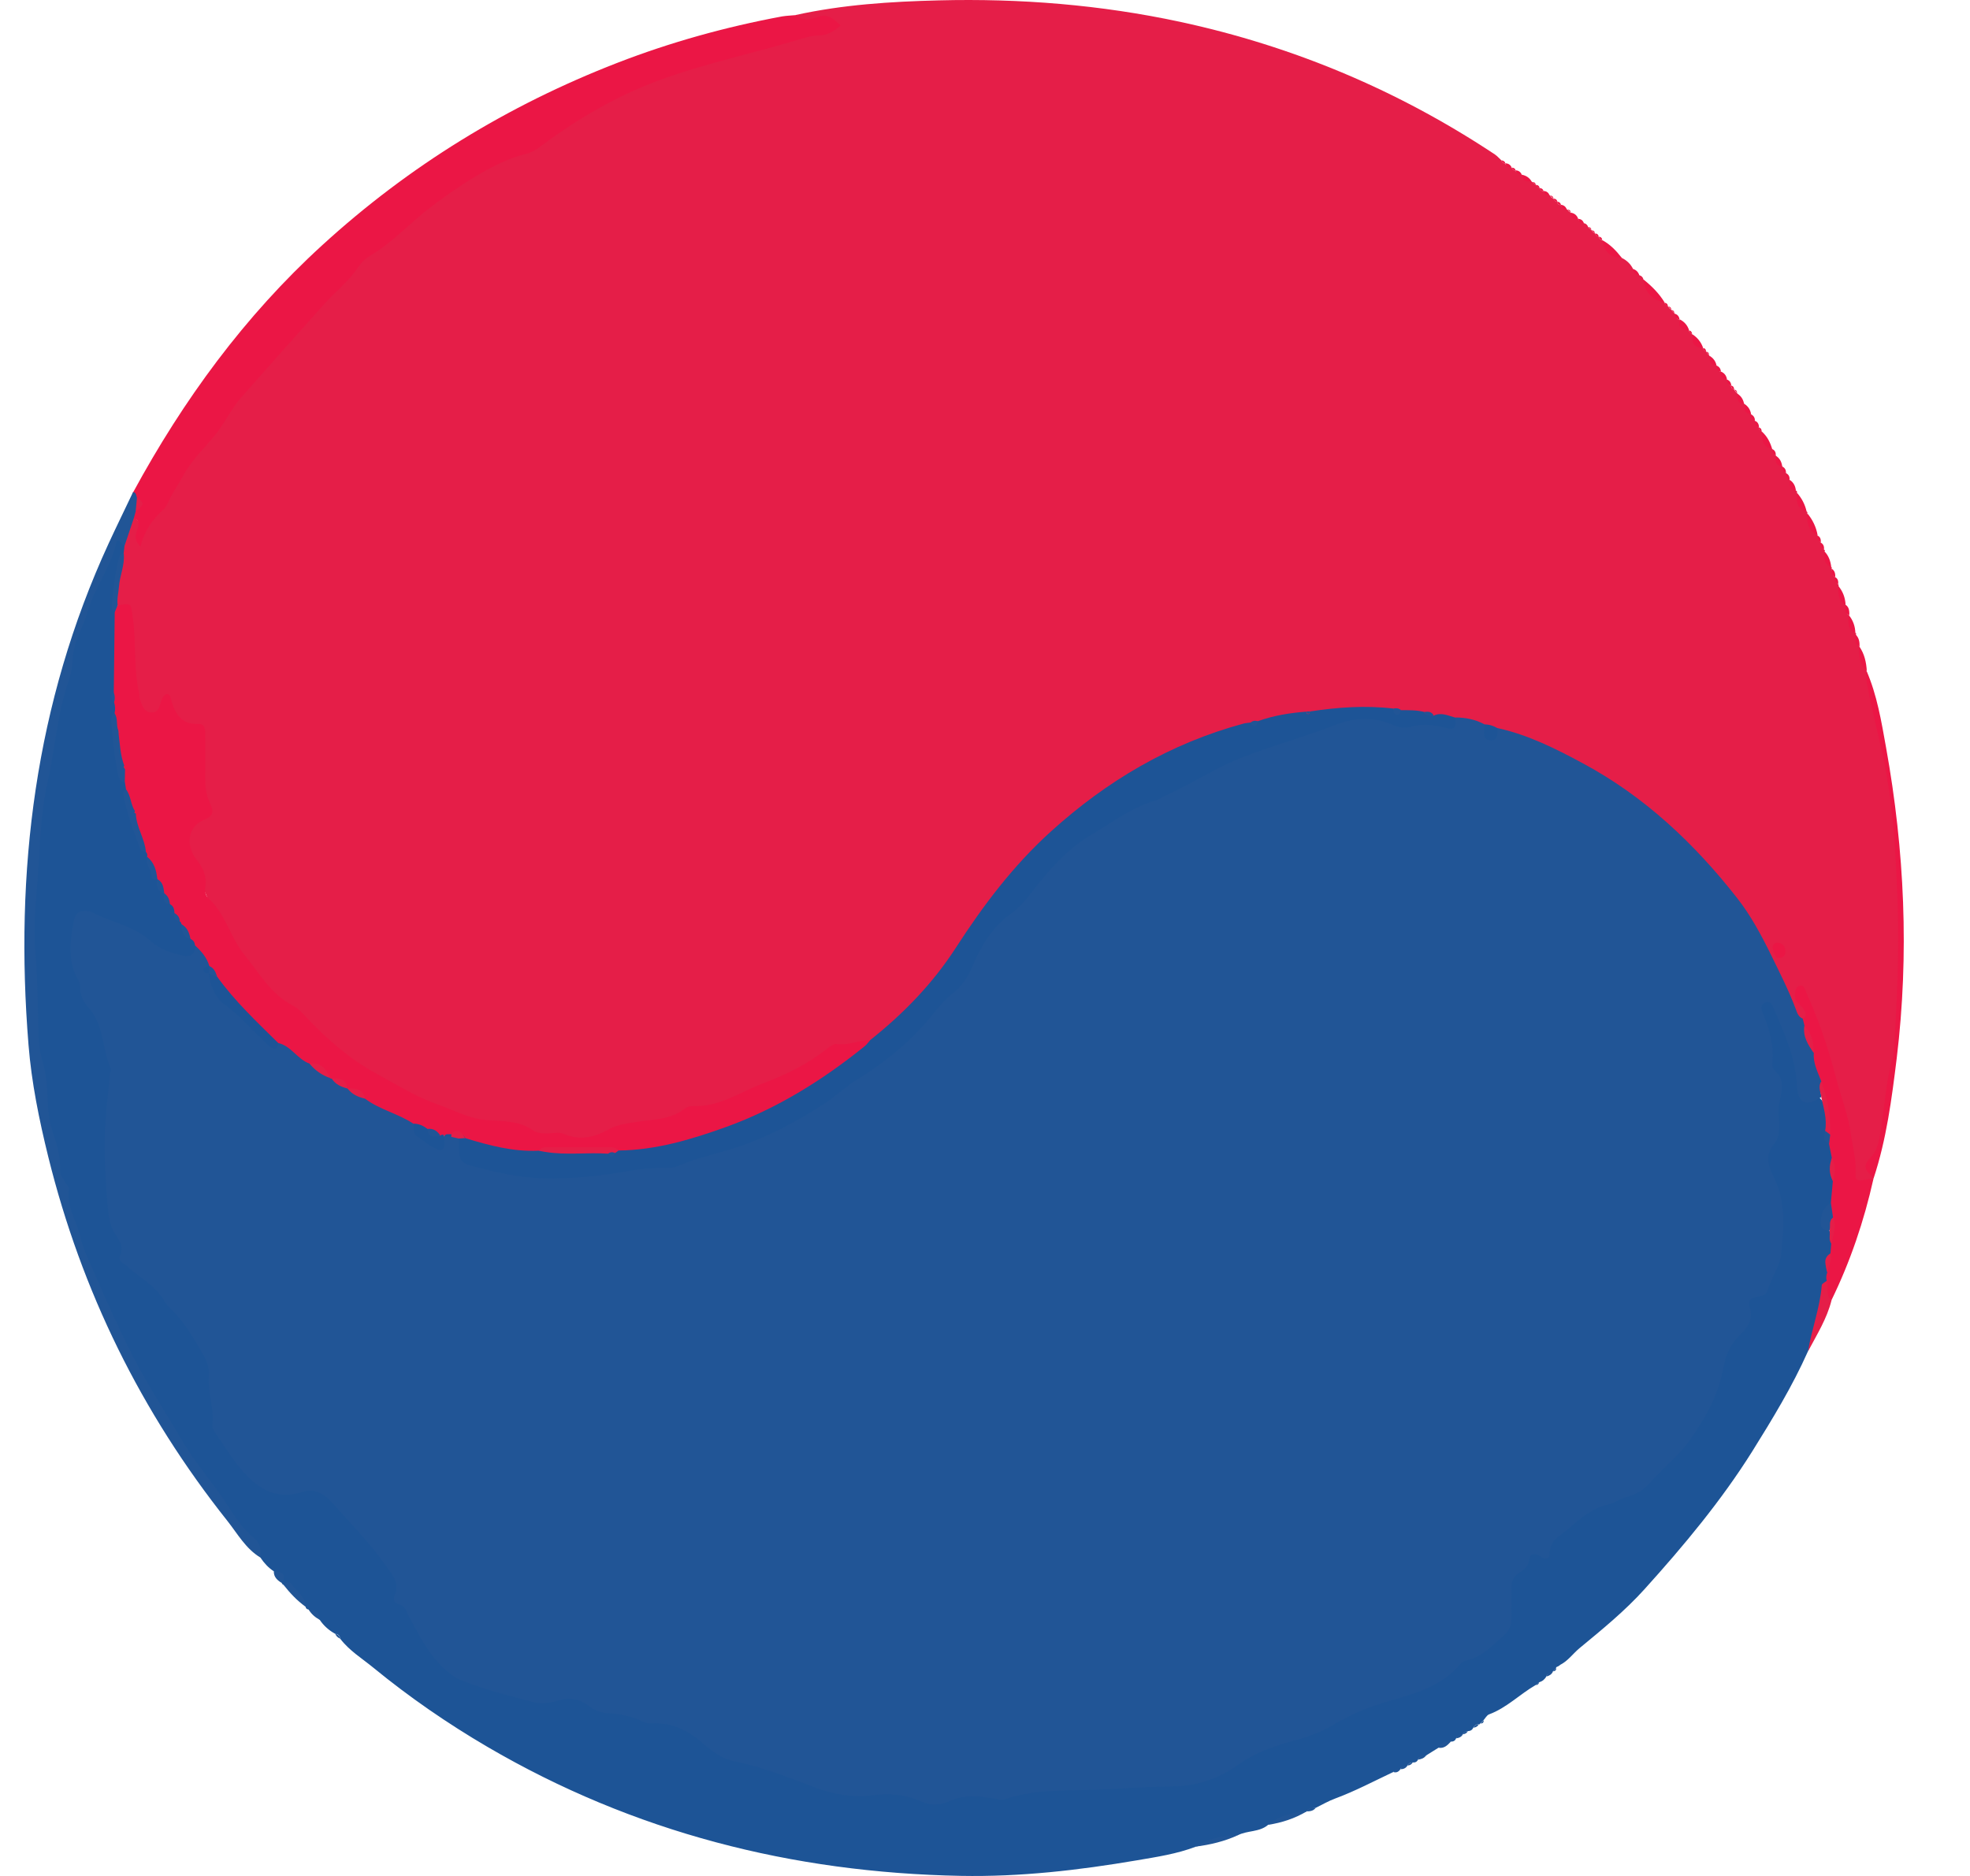 <svg width="21" height="20" viewBox="0 0 21 20" fill="none" xmlns="http://www.w3.org/2000/svg">
<path d="M19.257 5.452L19.267 5.46L19.265 5.474C19.292 5.557 19.32 5.639 19.375 5.709V5.71C19.39 5.733 19.383 5.766 19.41 5.784L19.411 5.787C19.428 5.808 19.421 5.841 19.445 5.86L19.454 5.867L19.45 5.878C19.468 5.937 19.48 5.998 19.522 6.046L19.528 6.053L19.524 6.062C19.533 6.094 19.527 6.132 19.563 6.153H19.562C19.574 6.178 19.568 6.21 19.594 6.23L19.602 6.238L19.597 6.248C19.627 6.313 19.623 6.392 19.674 6.448H19.673C19.697 6.481 19.662 6.536 19.712 6.559H19.71C19.73 6.624 19.731 6.694 19.779 6.748L19.788 6.756L19.783 6.767C19.806 6.806 19.773 6.863 19.824 6.893H19.821C19.854 6.977 19.847 7.073 19.9 7.151H19.896C20.202 8.271 20.298 9.415 20.256 10.571C20.235 11.124 20.145 11.671 20.042 12.215C20.019 12.332 19.91 12.431 19.972 12.565L19.97 12.571C19.793 12.665 19.752 12.64 19.729 12.441C19.662 11.851 19.478 11.291 19.27 10.739C19.256 10.7 19.237 10.66 19.202 10.631C19.213 10.714 19.342 10.776 19.241 10.876C19.101 10.904 19.08 10.787 19.044 10.702C18.927 10.43 18.796 10.166 18.652 9.907C18.427 9.502 18.105 9.179 17.772 8.869C17.25 8.383 16.647 8.032 15.962 7.825C15.91 7.81 15.858 7.794 15.806 7.778C15.713 7.742 15.616 7.721 15.516 7.719C15.434 7.704 15.353 7.687 15.272 7.672C15.236 7.663 15.2 7.652 15.162 7.652C15.086 7.648 15.009 7.651 14.933 7.635C14.894 7.626 14.856 7.614 14.815 7.619C14.541 7.619 14.267 7.604 13.996 7.653C13.976 7.655 13.955 7.656 13.935 7.655C13.768 7.661 13.607 7.706 13.442 7.724C13.405 7.725 13.369 7.733 13.334 7.744C12.061 8.058 11.114 8.825 10.387 9.887C10.125 10.27 9.849 10.636 9.509 10.953C9.432 11.025 9.356 11.096 9.251 11.125C8.844 11.147 8.556 11.448 8.195 11.577C7.929 11.672 7.666 11.771 7.399 11.861C7.049 11.979 6.663 11.962 6.338 12.156C6.295 12.182 6.245 12.183 6.194 12.176C5.369 12.058 4.563 11.88 3.848 11.418C3.733 11.344 3.628 11.256 3.531 11.164C3.157 10.811 2.733 10.512 2.461 10.054C2.276 9.742 2.138 9.412 2.001 9.08C1.943 8.941 1.979 8.812 2.104 8.72C2.157 8.681 2.209 8.646 2.184 8.573C2.113 8.368 2.144 8.157 2.14 7.949C2.138 7.847 2.122 7.771 2.003 7.745C1.89 7.721 1.842 7.62 1.784 7.517C1.712 7.552 1.671 7.665 1.57 7.619C1.466 7.571 1.451 7.47 1.429 7.373C1.376 7.137 1.407 6.894 1.368 6.656C1.352 6.561 1.324 6.495 1.244 6.448C1.183 6.264 1.281 6.092 1.286 5.913C1.288 5.883 1.294 5.854 1.301 5.825C1.347 5.723 1.325 5.593 1.429 5.514C1.477 5.549 1.503 5.593 1.506 5.646C1.789 5.325 1.998 4.937 2.259 4.583C2.73 3.946 3.265 3.369 3.81 2.803C4.097 2.505 4.44 2.254 4.783 2.014C5.042 1.832 5.323 1.697 5.617 1.584C5.773 1.523 5.901 1.41 6.034 1.311C6.453 1.003 6.93 0.823 7.42 0.674C7.86 0.539 8.305 0.418 8.757 0.322C8.791 0.315 8.832 0.312 8.844 0.258C8.79 0.199 8.721 0.241 8.659 0.235C8.592 0.23 8.506 0.266 8.482 0.16C8.985 0.049 9.495 0.017 10.007 0.004C10.873 -0.018 11.733 0.051 12.581 0.233C13.787 0.493 14.907 0.964 15.936 1.647C15.961 1.664 15.981 1.688 16.003 1.708C16.012 1.726 16.023 1.742 16.046 1.743L16.043 1.739C16.051 1.776 16.09 1.765 16.111 1.784L16.113 1.786C16.124 1.801 16.134 1.817 16.155 1.819L16.152 1.816C16.163 1.848 16.2 1.839 16.219 1.859L16.224 1.863C16.251 1.897 16.294 1.908 16.327 1.935L16.335 1.941C16.346 1.95 16.358 1.96 16.371 1.969L16.373 1.971C16.383 1.986 16.394 2 16.412 2.005L16.411 2.004C16.419 2.023 16.43 2.038 16.454 2.038L16.452 2.035C16.459 2.072 16.498 2.062 16.518 2.08L16.521 2.083C16.531 2.098 16.542 2.11 16.559 2.117L16.558 2.116C16.567 2.134 16.579 2.149 16.6 2.152L16.598 2.149C16.603 2.172 16.614 2.187 16.64 2.186L16.638 2.183C16.642 2.221 16.683 2.21 16.7 2.229L16.707 2.234C16.717 2.247 16.729 2.257 16.742 2.266L16.744 2.267C16.766 2.294 16.787 2.322 16.823 2.332H16.822C16.827 2.368 16.867 2.357 16.883 2.379C16.906 2.383 16.922 2.397 16.929 2.42C16.939 2.431 16.95 2.441 16.962 2.451L16.966 2.455C16.976 2.468 16.988 2.479 17.001 2.488L17.003 2.489C17.011 2.505 17.023 2.518 17.041 2.524C17.047 2.542 17.06 2.555 17.079 2.561H17.08C17.135 2.639 17.206 2.701 17.289 2.75C17.341 2.776 17.382 2.814 17.408 2.867C17.427 2.893 17.448 2.916 17.475 2.934C17.499 2.941 17.514 2.956 17.519 2.98C17.576 3.079 17.656 3.156 17.744 3.225V3.228C17.75 3.246 17.763 3.257 17.78 3.265V3.266C17.79 3.281 17.801 3.293 17.815 3.302L17.818 3.305C17.827 3.318 17.837 3.329 17.849 3.339L17.854 3.345C17.874 3.362 17.86 3.406 17.903 3.405H17.904C17.916 3.462 17.963 3.49 18.004 3.522L18.003 3.524C18.009 3.541 18.022 3.553 18.037 3.562L18.04 3.565C18.067 3.62 18.095 3.676 18.153 3.707L18.152 3.708C18.157 3.727 18.171 3.738 18.186 3.747L18.188 3.749C18.197 3.761 18.207 3.774 18.217 3.785L18.223 3.794C18.249 3.826 18.261 3.87 18.297 3.895L18.3 3.898C18.318 3.918 18.306 3.959 18.346 3.964L18.336 3.965L18.345 3.962C18.352 4 18.383 4.02 18.408 4.043L18.41 4.047C18.429 4.066 18.418 4.106 18.456 4.113L18.453 4.111C18.452 4.134 18.468 4.145 18.486 4.154H18.485C18.493 4.168 18.504 4.181 18.517 4.191L18.521 4.197C18.544 4.232 18.557 4.275 18.592 4.302L18.595 4.307C18.618 4.343 18.631 4.386 18.666 4.414L18.669 4.419C18.689 4.438 18.68 4.473 18.709 4.487C18.724 4.51 18.714 4.548 18.751 4.557L18.749 4.557C18.747 4.579 18.764 4.588 18.779 4.598L18.781 4.603C18.816 4.663 18.83 4.738 18.89 4.783L18.892 4.788C18.91 4.808 18.902 4.842 18.93 4.857L18.931 4.858C18.951 4.897 18.963 4.94 18.998 4.969L19.002 4.976C19.022 4.994 19.014 5.028 19.039 5.043L19.041 5.045C19.058 5.067 19.05 5.102 19.079 5.116V5.117C19.098 5.157 19.111 5.199 19.144 5.23C19.156 5.234 19.159 5.242 19.155 5.254C19.176 5.326 19.203 5.396 19.257 5.452H19.257Z" fill="#E51E48"/>
<path d="M1.327 5.821C1.324 5.847 1.321 5.873 1.318 5.899C1.271 6.116 1.183 6.33 1.266 6.559C1.288 6.815 1.286 7.071 1.269 7.327C1.258 7.384 1.24 7.439 1.257 7.498C1.263 7.536 1.262 7.574 1.254 7.612C1.225 7.857 1.258 8.094 1.348 8.323C1.36 8.348 1.365 8.375 1.367 8.403C1.376 8.642 1.456 8.859 1.57 9.066C1.583 9.088 1.592 9.113 1.598 9.138C1.615 9.21 1.635 9.281 1.668 9.347C1.678 9.36 1.685 9.373 1.692 9.387C1.709 9.428 1.726 9.468 1.752 9.504C1.761 9.516 1.767 9.529 1.774 9.542C1.789 9.577 1.819 9.599 1.847 9.621C1.878 9.648 1.888 9.684 1.895 9.722C1.9 9.759 1.92 9.79 1.944 9.818C1.952 9.831 1.958 9.845 1.964 9.859C1.98 9.924 2.026 9.964 2.078 10C2.103 10.028 2.113 10.062 2.115 10.099C2.11 10.216 2.034 10.242 1.937 10.23C1.824 10.216 1.714 10.181 1.631 10.107C1.464 9.959 1.25 9.907 1.058 9.811C0.902 9.733 0.862 9.769 0.821 9.938C0.754 10.212 0.847 10.464 0.972 10.681C1.194 11.067 1.24 11.463 1.185 11.89C1.138 12.252 1.145 12.621 1.22 12.973C1.275 13.23 1.373 13.48 1.621 13.667C1.883 13.865 2.079 14.15 2.221 14.456C2.307 14.644 2.274 14.856 2.309 15.056C2.372 15.415 2.585 15.666 2.884 15.849C2.977 15.906 3.088 15.884 3.192 15.864C3.338 15.836 3.464 15.882 3.564 15.985C3.788 16.214 4.001 16.454 4.186 16.717C4.217 16.762 4.241 16.811 4.259 16.865C4.373 17.219 4.547 17.535 4.829 17.787C4.926 17.874 5.043 17.912 5.161 17.941C5.444 18.011 5.716 18.163 6.024 18.075C6.071 18.062 6.126 18.067 6.17 18.089C6.49 18.246 6.839 18.289 7.182 18.355C7.282 18.374 7.369 18.423 7.442 18.491C7.728 18.757 8.117 18.778 8.455 18.919C8.784 19.056 9.129 19.066 9.481 19.092C9.817 19.118 10.144 19.132 10.479 19.116C10.638 19.108 10.799 19.124 10.954 19.079C11.19 19.011 11.432 19.05 11.671 19.038C11.979 19.023 12.286 18.999 12.594 18.992C12.79 18.987 12.967 18.91 13.128 18.8C13.324 18.666 13.537 18.572 13.766 18.515C13.923 18.476 14.07 18.416 14.21 18.334C14.391 18.227 14.584 18.147 14.787 18.088C15.06 18.01 15.324 17.912 15.541 17.712C15.639 17.622 15.777 17.585 15.885 17.499C16.006 17.402 16.082 17.288 16.059 17.134C16.024 16.908 16.107 16.702 16.275 16.597C16.606 16.389 16.826 16.025 17.24 15.937C17.518 15.878 17.686 15.656 17.861 15.461C18.103 15.192 18.274 14.879 18.335 14.514C18.351 14.415 18.397 14.325 18.465 14.252C18.551 14.157 18.616 14.058 18.605 13.922C18.601 13.884 18.618 13.849 18.648 13.823C19.047 13.476 18.995 13.041 18.872 12.603C18.826 12.442 18.815 12.309 18.865 12.141C18.933 11.912 18.968 11.67 18.877 11.422C18.804 11.223 18.826 10.996 18.747 10.793C18.728 10.742 18.743 10.678 18.812 10.658C18.868 10.642 18.908 10.675 18.934 10.72C18.989 10.816 19.051 10.91 19.075 11.02C19.115 11.2 19.209 11.365 19.207 11.556C19.206 11.665 19.281 11.703 19.383 11.693C19.498 11.787 19.483 11.921 19.493 12.047C19.488 12.105 19.51 12.154 19.541 12.2C19.559 12.245 19.559 12.291 19.55 12.338C19.522 12.428 19.522 12.518 19.551 12.608C19.564 12.672 19.567 12.736 19.55 12.8C19.512 12.903 19.398 12.995 19.501 13.119C19.524 13.167 19.532 13.219 19.546 13.27C19.553 13.305 19.552 13.34 19.536 13.373C19.46 13.429 19.484 13.5 19.509 13.57C19.516 13.605 19.514 13.639 19.501 13.672C19.421 13.833 19.394 14.011 19.348 14.183C19.328 14.26 19.303 14.335 19.272 14.408C19.106 14.781 18.894 15.128 18.679 15.473C18.347 16.002 17.948 16.48 17.531 16.942C17.322 17.174 17.079 17.372 16.838 17.571C16.768 17.629 16.715 17.707 16.632 17.749C16.62 17.76 16.606 17.768 16.59 17.774L16.587 17.783C16.578 17.797 16.567 17.809 16.554 17.819L16.552 17.821C16.534 17.843 16.493 17.837 16.485 17.872C16.467 17.903 16.443 17.925 16.408 17.934C16.396 17.945 16.384 17.955 16.371 17.964C16.201 18.062 16.062 18.207 15.874 18.277C15.849 18.286 15.833 18.319 15.813 18.341C15.802 18.353 15.79 18.364 15.778 18.375L15.772 18.384L15.762 18.383C15.735 18.382 15.718 18.398 15.705 18.419C15.694 18.445 15.673 18.455 15.647 18.456C15.623 18.458 15.607 18.472 15.593 18.489H15.593C15.572 18.509 15.535 18.503 15.521 18.534C15.511 18.561 15.49 18.568 15.464 18.568C15.419 18.587 15.376 18.609 15.334 18.633C15.29 18.661 15.245 18.688 15.201 18.716C15.171 18.728 15.13 18.72 15.115 18.761C15.104 18.785 15.084 18.792 15.059 18.79C15.033 18.789 15.015 18.804 15.001 18.823H15.002C14.98 18.842 14.945 18.835 14.927 18.861L14.929 18.861C14.906 18.878 14.874 18.873 14.852 18.892C14.648 18.988 14.447 19.095 14.234 19.174C14.162 19.2 14.095 19.24 14.025 19.274C13.99 19.279 13.951 19.275 13.93 19.312L13.933 19.31C13.797 19.365 13.653 19.395 13.518 19.455C13.425 19.535 13.297 19.513 13.195 19.566C13.045 19.604 12.896 19.647 12.747 19.688C12.545 19.765 12.332 19.797 12.121 19.833C11.499 19.939 10.873 20.011 10.243 19.999C8.446 19.965 6.754 19.535 5.195 18.623C4.77 18.374 4.364 18.094 3.983 17.782C3.863 17.683 3.724 17.599 3.627 17.471C3.623 17.439 3.606 17.422 3.574 17.419C3.507 17.382 3.451 17.333 3.408 17.269C3.371 17.229 3.337 17.187 3.288 17.159C3.27 17.157 3.26 17.147 3.257 17.129C3.175 17.054 3.139 16.932 3.021 16.895C3.012 16.892 3.006 16.886 3.004 16.877C3.023 16.803 2.956 16.787 2.919 16.752C2.861 16.714 2.815 16.664 2.777 16.607C2.631 16.357 2.427 16.15 2.257 15.917C1.631 15.059 1.135 14.136 0.795 13.13C0.609 12.576 0.5 12.007 0.424 11.426C0.354 10.893 0.324 10.36 0.326 9.826C0.329 8.999 0.444 8.185 0.64 7.379C0.772 6.838 0.964 6.323 1.186 5.817C1.204 5.777 1.214 5.73 1.271 5.739C1.316 5.746 1.327 5.781 1.327 5.821L1.327 5.821Z" fill="#1D5496"/>
<path d="M8.483 0.161C8.553 0.223 8.641 0.21 8.71 0.183C8.823 0.14 8.881 0.197 8.961 0.272C8.889 0.334 8.817 0.378 8.729 0.378C8.659 0.378 8.595 0.398 8.531 0.417C8.033 0.568 7.524 0.673 7.034 0.853C6.579 1.02 6.17 1.258 5.785 1.544C5.73 1.585 5.676 1.624 5.609 1.64C5.415 1.687 5.236 1.781 5.072 1.879C4.912 1.974 4.754 2.085 4.602 2.2C4.376 2.369 4.188 2.584 3.943 2.728C3.896 2.756 3.852 2.797 3.822 2.842C3.72 2.999 3.571 3.112 3.449 3.25C3.154 3.579 2.86 3.909 2.568 4.241C2.459 4.366 2.392 4.52 2.284 4.649C2.171 4.784 2.042 4.908 1.955 5.068C1.915 5.141 1.867 5.214 1.825 5.289C1.798 5.337 1.781 5.397 1.742 5.432C1.626 5.536 1.54 5.658 1.497 5.827C1.428 5.761 1.444 5.703 1.463 5.647C1.482 5.595 1.49 5.55 1.427 5.524C1.418 5.501 1.419 5.477 1.426 5.454C1.451 5.407 1.476 5.36 1.426 5.313C1.413 5.292 1.408 5.27 1.42 5.247C1.954 4.264 2.605 3.372 3.434 2.615C4.359 1.769 5.409 1.125 6.578 0.671C7.148 0.45 7.735 0.287 8.337 0.175C8.385 0.167 8.434 0.166 8.483 0.161L8.483 0.161Z" fill="#EB1645"/>
<path d="M1.42 5.246C1.454 5.252 1.451 5.282 1.459 5.305C1.487 5.358 1.48 5.407 1.446 5.454C1.44 5.477 1.434 5.5 1.427 5.523C1.394 5.622 1.361 5.721 1.327 5.821C1.302 5.805 1.293 5.768 1.244 5.764C1.192 6.034 1.011 6.255 0.935 6.518C0.883 6.699 0.773 6.859 0.772 7.06C0.772 7.165 0.723 7.273 0.694 7.377C0.604 7.691 0.581 8.016 0.509 8.331C0.431 8.67 0.429 9.01 0.403 9.351C0.382 9.622 0.355 9.893 0.378 10.16C0.405 10.473 0.399 10.786 0.414 11.099C0.42 11.236 0.478 11.368 0.494 11.51C0.514 11.691 0.497 11.879 0.558 12.056C0.605 12.194 0.649 12.332 0.64 12.482C0.637 12.52 0.671 12.561 0.691 12.598C0.705 12.626 0.739 12.654 0.735 12.677C0.704 12.866 0.821 13.018 0.858 13.19C0.881 13.296 0.929 13.397 0.973 13.498C1.136 13.867 1.295 14.239 1.489 14.595C1.627 14.848 1.784 15.089 1.928 15.337C2.08 15.599 2.282 15.82 2.441 16.072C2.521 16.198 2.602 16.311 2.715 16.404C2.78 16.459 2.785 16.53 2.777 16.606C2.62 16.512 2.533 16.353 2.425 16.216C1.506 15.06 0.869 13.766 0.514 12.331C0.417 11.938 0.336 11.54 0.304 11.14C0.154 9.292 0.374 7.497 1.157 5.796C1.242 5.611 1.332 5.429 1.419 5.245L1.42 5.246Z" fill="#215596"/>
<path d="M19.517 12.823C19.524 12.746 19.531 12.668 19.538 12.591C19.505 12.511 19.518 12.428 19.527 12.345C19.517 12.294 19.507 12.244 19.497 12.193C19.483 12.158 19.481 12.122 19.481 12.085C19.482 11.894 19.436 11.711 19.37 11.533C19.331 11.44 19.284 11.349 19.286 11.243C19.293 11.133 19.253 11.036 19.202 10.94C19.195 10.913 19.199 10.886 19.215 10.862C19.282 10.819 19.234 10.775 19.21 10.739C19.187 10.704 19.141 10.682 19.136 10.636C19.13 10.587 19.134 10.525 19.182 10.51C19.233 10.493 19.241 10.551 19.259 10.591C19.387 10.875 19.489 11.169 19.566 11.47C19.619 11.682 19.704 11.885 19.732 12.104C19.748 12.225 19.784 12.342 19.78 12.467C19.775 12.596 19.783 12.596 19.915 12.573C19.933 12.57 19.952 12.572 19.97 12.571C19.87 13.018 19.724 13.45 19.523 13.862C19.406 13.817 19.466 13.729 19.473 13.654C19.463 13.623 19.468 13.593 19.479 13.564C19.448 13.49 19.482 13.427 19.512 13.364L19.521 13.257C19.504 13.159 19.521 13.057 19.486 12.96C19.479 12.91 19.489 12.864 19.517 12.823L19.517 12.823Z" fill="#EB1645"/>
<path d="M19.972 12.564C19.863 12.448 19.858 12.432 19.952 12.327C20.005 12.268 20.021 12.197 20.035 12.126C20.091 11.838 20.096 11.542 20.181 11.259C20.184 11.247 20.184 11.235 20.185 11.222C20.235 10.571 20.25 9.917 20.213 9.267C20.189 8.837 20.153 8.403 20.053 7.976C19.999 7.746 19.944 7.513 19.899 7.278C19.891 7.237 19.897 7.193 19.896 7.15C20.01 7.411 20.055 7.691 20.105 7.968C20.303 9.067 20.353 10.172 20.219 11.281C20.166 11.713 20.11 12.147 19.972 12.564Z" fill="#EB1645"/>
<path d="M19.474 13.654C19.496 13.722 19.452 13.806 19.524 13.862C19.475 14.06 19.366 14.231 19.273 14.408C19.312 14.17 19.401 13.943 19.42 13.701C19.422 13.684 19.455 13.67 19.474 13.654V13.654Z" fill="#E51E48"/>
<path d="M3.021 16.895C3.044 16.873 3.082 16.856 3.1 16.88C3.157 16.96 3.254 17.015 3.257 17.129C3.165 17.064 3.09 16.982 3.021 16.895V16.895Z" fill="#215596"/>
<path d="M12.747 19.687C12.884 19.602 13.035 19.565 13.195 19.566C13.053 19.631 12.902 19.667 12.747 19.687Z" fill="#215596"/>
<path d="M17.745 3.225C17.611 3.197 17.533 3.118 17.519 2.979C17.607 3.05 17.686 3.128 17.745 3.225Z" fill="#EB1645"/>
<path d="M13.518 19.455C13.639 19.357 13.781 19.32 13.932 19.31C13.804 19.387 13.665 19.432 13.518 19.455Z" fill="#215596"/>
<path d="M17.288 2.749C17.163 2.748 17.099 2.679 17.08 2.56C17.165 2.606 17.23 2.674 17.288 2.749Z" fill="#EB1645"/>
<path d="M19.376 5.708C19.275 5.66 19.257 5.572 19.266 5.473C19.323 5.542 19.361 5.62 19.376 5.708Z" fill="#EB1645"/>
<path d="M19.9 7.152C19.824 7.081 19.808 6.992 19.821 6.894C19.875 6.971 19.894 7.06 19.9 7.152Z" fill="#EB1645"/>
<path d="M18.89 4.783C18.782 4.766 18.784 4.683 18.782 4.602C18.837 4.651 18.869 4.713 18.89 4.783Z" fill="#EB1645"/>
<path d="M19.258 5.452C19.149 5.424 19.149 5.341 19.155 5.253C19.206 5.311 19.241 5.377 19.258 5.452Z" fill="#EB1645"/>
<path d="M18.154 3.706C18.05 3.712 18.035 3.646 18.041 3.564C18.094 3.599 18.133 3.646 18.154 3.706Z" fill="#EB1645"/>
<path d="M19.778 6.748C19.689 6.709 19.701 6.634 19.709 6.559C19.754 6.614 19.776 6.678 19.778 6.748Z" fill="#EB1645"/>
<path d="M18.006 3.522C17.926 3.522 17.884 3.491 17.906 3.405C17.956 3.43 17.989 3.469 18.006 3.522Z" fill="#EB1645"/>
<path d="M3.29 17.16C3.367 17.156 3.408 17.192 3.409 17.27C3.36 17.243 3.319 17.208 3.29 17.16Z" fill="#215596"/>
<path d="M2.919 16.752C2.999 16.759 3.061 16.778 3.004 16.877C2.957 16.848 2.917 16.813 2.919 16.752Z" fill="#215596"/>
<path d="M19.674 6.449C19.594 6.403 19.591 6.327 19.597 6.248C19.646 6.306 19.67 6.374 19.674 6.449Z" fill="#EB1645"/>
<path d="M19.521 6.046C19.441 6.014 19.442 5.948 19.449 5.879C19.494 5.925 19.514 5.983 19.521 6.046Z" fill="#EB1645"/>
<path d="M19.144 5.23C19.069 5.224 19.075 5.17 19.08 5.117C19.12 5.144 19.139 5.183 19.144 5.23Z" fill="#EB1645"/>
<path d="M18.591 4.302C18.516 4.302 18.518 4.249 18.52 4.197C18.559 4.221 18.582 4.257 18.591 4.302Z" fill="#EB1645"/>
<path d="M16.327 1.935C16.276 1.935 16.225 1.934 16.224 1.863C16.269 1.872 16.304 1.895 16.327 1.935Z" fill="#EB1645"/>
<path d="M18.998 4.969C18.92 4.966 18.927 4.912 18.93 4.859C18.971 4.884 18.991 4.923 18.998 4.969Z" fill="#EB1645"/>
<path d="M18.298 3.895C18.224 3.897 18.224 3.846 18.224 3.794C18.263 3.817 18.288 3.851 18.298 3.895Z" fill="#EB1645"/>
<path d="M18.666 4.413C18.591 4.412 18.593 4.359 18.596 4.307C18.635 4.332 18.658 4.367 18.666 4.413Z" fill="#EB1645"/>
<path d="M15.335 18.633C15.362 18.578 15.407 18.558 15.466 18.568C15.43 18.606 15.395 18.643 15.335 18.633Z" fill="#215596"/>
<path d="M16.823 2.332C16.768 2.345 16.744 2.321 16.744 2.267C16.783 2.273 16.81 2.295 16.823 2.332Z" fill="#EB1645"/>
<path d="M18.409 4.042C18.355 4.041 18.332 4.015 18.346 3.962C18.382 3.977 18.402 4.004 18.409 4.042Z" fill="#EB1645"/>
<path d="M19.714 6.559C19.657 6.538 19.671 6.491 19.674 6.448C19.714 6.475 19.714 6.517 19.714 6.559Z" fill="#EB1645"/>
<path d="M19.823 6.893C19.762 6.867 19.783 6.814 19.782 6.767C19.818 6.801 19.824 6.846 19.823 6.893Z" fill="#EB1645"/>
<path d="M17.475 2.934C17.433 2.932 17.411 2.91 17.408 2.867C17.442 2.878 17.464 2.901 17.475 2.934Z" fill="#EB1645"/>
<path d="M16.113 1.784C16.08 1.784 16.052 1.778 16.045 1.74C16.076 1.742 16.1 1.754 16.113 1.784Z" fill="#EB1645"/>
<path d="M15.522 18.533C15.533 18.496 15.562 18.489 15.595 18.489C15.579 18.518 15.553 18.529 15.522 18.533Z" fill="#215596"/>
<path d="M16.22 1.859C16.189 1.858 16.162 1.851 16.153 1.815C16.184 1.817 16.207 1.829 16.22 1.859Z" fill="#EB1645"/>
<path d="M15.116 18.76C15.129 18.715 15.164 18.712 15.202 18.715C15.181 18.746 15.149 18.755 15.116 18.76Z" fill="#215596"/>
<path d="M14.929 18.862C14.943 18.829 14.971 18.823 15.003 18.823C14.986 18.852 14.96 18.862 14.929 18.862Z" fill="#215596"/>
<path d="M19.595 6.23C19.564 6.213 19.558 6.185 19.563 6.153C19.595 6.17 19.597 6.2 19.595 6.23Z" fill="#EB1645"/>
<path d="M19.564 6.153C19.521 6.135 19.523 6.098 19.524 6.062C19.559 6.083 19.565 6.116 19.564 6.153Z" fill="#EB1645"/>
<path d="M14.853 18.892C14.871 18.863 14.899 18.858 14.93 18.86C14.911 18.888 14.887 18.903 14.853 18.892Z" fill="#215596"/>
<path d="M19.444 5.859C19.415 5.843 19.409 5.816 19.41 5.786C19.44 5.802 19.446 5.829 19.444 5.859Z" fill="#EB1645"/>
<path d="M19.41 5.783C19.378 5.769 19.373 5.741 19.375 5.71C19.407 5.725 19.411 5.753 19.41 5.783Z" fill="#EB1645"/>
<path d="M13.929 19.312C13.948 19.267 13.986 19.268 14.025 19.274C14.001 19.307 13.965 19.311 13.929 19.312Z" fill="#215596"/>
<path d="M16.517 2.081C16.485 2.081 16.457 2.074 16.451 2.035C16.482 2.037 16.506 2.05 16.517 2.081Z" fill="#EB1645"/>
<path d="M19.077 5.116C19.044 5.104 19.038 5.076 19.039 5.045C19.07 5.059 19.078 5.085 19.077 5.116Z" fill="#EB1645"/>
<path d="M19.039 5.043C19.009 5.03 19.002 5.005 19.002 4.976C19.029 4.989 19.039 5.013 19.039 5.043Z" fill="#EB1645"/>
<path d="M18.93 4.857C18.898 4.845 18.892 4.818 18.893 4.788C18.923 4.802 18.931 4.827 18.93 4.857Z" fill="#EB1645"/>
<path d="M18.708 4.487C18.675 4.475 18.668 4.449 18.668 4.419C18.697 4.433 18.707 4.457 18.708 4.487Z" fill="#EB1645"/>
<path d="M18.456 4.113C18.417 4.107 18.41 4.079 18.41 4.047C18.441 4.058 18.453 4.082 18.456 4.113Z" fill="#EB1645"/>
<path d="M18.345 3.964C18.305 3.959 18.299 3.93 18.299 3.898C18.329 3.91 18.343 3.933 18.345 3.964Z" fill="#EB1645"/>
<path d="M18.751 4.558C18.711 4.55 18.707 4.52 18.709 4.487C18.741 4.5 18.75 4.527 18.751 4.558Z" fill="#EB1645"/>
<path d="M17.904 3.404C17.862 3.405 17.857 3.376 17.855 3.345C17.884 3.354 17.899 3.375 17.904 3.404Z" fill="#EB1645"/>
<path d="M16.883 2.378C16.852 2.376 16.827 2.368 16.822 2.332C16.852 2.335 16.873 2.348 16.883 2.378Z" fill="#EB1645"/>
<path d="M16.7 2.229C16.668 2.229 16.641 2.222 16.638 2.183C16.668 2.186 16.689 2.201 16.7 2.229Z" fill="#EB1645"/>
<path d="M16.487 17.873C16.492 17.834 16.52 17.824 16.554 17.821C16.541 17.851 16.516 17.865 16.487 17.873Z" fill="#215596"/>
<path d="M16.157 1.82C16.137 1.817 16.123 1.806 16.116 1.787C16.138 1.788 16.153 1.797 16.157 1.82Z" fill="#EB1645"/>
<path d="M16.371 1.97C16.359 1.96 16.347 1.95 16.335 1.941C16.355 1.94 16.368 1.949 16.371 1.97Z" fill="#EB1645"/>
<path d="M16.454 2.039C16.431 2.038 16.417 2.026 16.411 2.004C16.433 2.006 16.449 2.015 16.454 2.039Z" fill="#EB1645"/>
<path d="M16.047 1.744C16.025 1.742 16.011 1.73 16.004 1.709C16.026 1.712 16.043 1.72 16.047 1.744Z" fill="#EB1645"/>
<path d="M17.08 2.56C17.06 2.555 17.047 2.543 17.042 2.523C17.065 2.525 17.078 2.537 17.08 2.56Z" fill="#EB1645"/>
<path d="M17.042 2.524C17.023 2.52 17.01 2.508 17.004 2.489C17.026 2.49 17.04 2.502 17.042 2.524Z" fill="#EB1645"/>
<path d="M17.002 2.488C16.99 2.477 16.978 2.466 16.966 2.455C16.988 2.456 17 2.467 17.002 2.488Z" fill="#EB1645"/>
<path d="M16.964 2.451C16.953 2.441 16.942 2.431 16.931 2.42C16.951 2.421 16.962 2.431 16.964 2.451Z" fill="#EB1645"/>
<path d="M18.218 3.785C18.208 3.773 18.198 3.761 18.188 3.749C18.209 3.752 18.218 3.764 18.218 3.785Z" fill="#EB1645"/>
<path d="M16.744 2.265C16.732 2.255 16.721 2.244 16.709 2.234C16.729 2.234 16.742 2.244 16.744 2.265Z" fill="#EB1645"/>
<path d="M3.574 17.419C3.603 17.424 3.622 17.441 3.628 17.471C3.603 17.46 3.584 17.445 3.574 17.419Z" fill="#215596"/>
<path d="M16.591 17.774C16.605 17.766 16.619 17.757 16.633 17.749C16.618 17.757 16.604 17.766 16.591 17.774Z" fill="#215596"/>
<path d="M18.187 3.748C18.168 3.741 18.157 3.728 18.153 3.709C18.175 3.712 18.186 3.726 18.187 3.748Z" fill="#EB1645"/>
<path d="M18.518 4.191L18.486 4.153C18.508 4.156 18.517 4.17 18.518 4.191Z" fill="#EB1645"/>
<path d="M16.371 17.964C16.383 17.954 16.396 17.944 16.408 17.933C16.403 17.953 16.392 17.965 16.371 17.964Z" fill="#215596"/>
<path d="M15.78 18.375C15.792 18.364 15.803 18.352 15.815 18.341C15.818 18.368 15.802 18.374 15.78 18.375Z" fill="#215596"/>
<path d="M15.707 18.419C15.718 18.395 15.738 18.384 15.764 18.382C15.752 18.406 15.732 18.417 15.707 18.419Z" fill="#215596"/>
<path d="M15.593 18.489C15.604 18.468 15.623 18.457 15.647 18.456C15.636 18.478 15.617 18.488 15.593 18.489Z" fill="#215596"/>
<path d="M18.038 3.562C18.019 3.555 18.008 3.543 18.004 3.523C18.026 3.526 18.036 3.54 18.038 3.562Z" fill="#EB1645"/>
<path d="M18.486 4.154C18.465 4.147 18.454 4.133 18.453 4.11C18.477 4.115 18.485 4.131 18.486 4.154Z" fill="#EB1645"/>
<path d="M16.412 2.006C16.392 2.002 16.379 1.99 16.373 1.971C16.395 1.972 16.409 1.983 16.412 2.006Z" fill="#EB1645"/>
<path d="M15.002 18.823C15.015 18.8 15.035 18.79 15.06 18.789C15.047 18.812 15.027 18.822 15.002 18.823Z" fill="#215596"/>
<path d="M16.64 2.186C16.616 2.186 16.602 2.173 16.598 2.15C16.62 2.151 16.636 2.162 16.64 2.186Z" fill="#EB1645"/>
<path d="M17.849 3.339C17.838 3.327 17.828 3.316 17.817 3.304C17.838 3.307 17.848 3.318 17.849 3.339Z" fill="#EB1645"/>
<path d="M17.817 3.303C17.805 3.291 17.793 3.278 17.782 3.267C17.804 3.269 17.815 3.281 17.817 3.303Z" fill="#EB1645"/>
<path d="M17.78 3.266C17.76 3.26 17.748 3.248 17.744 3.228C17.767 3.23 17.778 3.243 17.78 3.266Z" fill="#EB1645"/>
<path d="M16.602 2.152C16.58 2.149 16.566 2.137 16.56 2.117C16.582 2.118 16.598 2.129 16.602 2.152Z" fill="#EB1645"/>
<path d="M16.561 2.118C16.547 2.107 16.535 2.095 16.522 2.084C16.544 2.085 16.557 2.096 16.561 2.118Z" fill="#EB1645"/>
<path d="M18.779 4.599C18.759 4.592 18.748 4.578 18.748 4.557C18.771 4.562 18.779 4.578 18.779 4.599Z" fill="#EB1645"/>
<path d="M16.555 17.819C16.566 17.807 16.577 17.795 16.588 17.783C16.592 17.808 16.576 17.816 16.555 17.819Z" fill="#215596"/>
<path d="M19.335 11.226C19.326 11.336 19.378 11.431 19.415 11.529C19.407 11.584 19.405 11.639 19.416 11.695C19.253 11.802 19.163 11.766 19.154 11.566C19.14 11.271 19.019 11.014 18.908 10.752C18.892 10.714 18.871 10.663 18.815 10.688C18.764 10.711 18.774 10.763 18.791 10.801C18.864 10.973 18.912 11.149 18.892 11.338C18.89 11.361 18.896 11.394 18.912 11.407C19.028 11.505 18.999 11.62 18.969 11.746C18.95 11.822 18.961 11.905 18.965 11.985C18.969 12.062 18.958 12.145 18.912 12.197C18.808 12.316 18.851 12.434 18.905 12.541C19.041 12.809 19.015 13.094 18.987 13.371C18.974 13.5 18.88 13.627 18.84 13.762C18.826 13.809 18.78 13.818 18.735 13.824C18.66 13.834 18.629 13.869 18.655 13.951C18.69 14.066 18.629 14.156 18.551 14.229C18.448 14.326 18.396 14.444 18.371 14.581C18.316 14.877 18.176 15.129 17.999 15.372C17.878 15.538 17.718 15.657 17.588 15.809C17.522 15.887 17.433 15.935 17.338 15.96C17.271 15.978 17.216 16.023 17.155 16.036C16.925 16.085 16.783 16.258 16.607 16.387C16.526 16.448 16.521 16.529 16.512 16.604C16.45 16.642 16.427 16.586 16.389 16.575C16.347 16.562 16.309 16.568 16.304 16.615C16.297 16.693 16.252 16.733 16.19 16.77C16.134 16.804 16.111 16.86 16.113 16.927C16.115 17.026 16.111 17.125 16.114 17.224C16.116 17.302 16.096 17.377 16.04 17.426C15.926 17.526 15.824 17.645 15.67 17.692C15.636 17.702 15.592 17.711 15.571 17.736C15.367 17.984 15.069 18.059 14.784 18.142C14.579 18.201 14.389 18.284 14.21 18.39C14.075 18.471 13.933 18.52 13.785 18.56C13.575 18.616 13.375 18.689 13.196 18.816C12.98 18.97 12.742 19.047 12.472 19.047C12.18 19.048 11.887 19.075 11.595 19.084C11.299 19.093 10.998 19.08 10.712 19.183C10.676 19.196 10.64 19.184 10.603 19.177C10.439 19.144 10.276 19.131 10.116 19.205C10.024 19.248 9.917 19.25 9.827 19.209C9.647 19.127 9.473 19.116 9.274 19.142C9.088 19.166 8.889 19.13 8.701 19.061C8.414 18.955 8.131 18.836 7.827 18.778C7.705 18.754 7.6 18.678 7.508 18.598C7.344 18.455 7.169 18.358 6.944 18.375C6.873 18.381 6.818 18.329 6.753 18.312C6.676 18.292 6.597 18.271 6.519 18.268C6.429 18.265 6.349 18.247 6.278 18.189C6.179 18.108 6.063 18.097 5.946 18.131C5.86 18.157 5.772 18.169 5.691 18.148C5.431 18.08 5.169 18.014 4.92 17.915C4.802 17.868 4.696 17.76 4.614 17.657C4.515 17.534 4.445 17.386 4.366 17.248C4.334 17.191 4.327 17.12 4.244 17.101C4.206 17.093 4.188 17.052 4.206 17.011C4.264 16.879 4.182 16.789 4.115 16.694C3.945 16.452 3.737 16.242 3.542 16.021C3.464 15.932 3.351 15.864 3.229 15.904C2.92 16.005 2.72 15.848 2.544 15.633C2.452 15.519 2.375 15.392 2.291 15.271C2.273 15.245 2.26 15.216 2.264 15.185C2.286 15.011 2.212 14.845 2.226 14.672C2.232 14.595 2.212 14.526 2.175 14.46C2.075 14.283 1.975 14.107 1.83 13.963C1.804 13.936 1.775 13.911 1.757 13.88C1.662 13.708 1.488 13.622 1.35 13.496C1.314 13.463 1.254 13.447 1.281 13.385C1.319 13.297 1.28 13.234 1.233 13.165C1.169 13.071 1.157 12.964 1.147 12.85C1.125 12.602 1.113 12.354 1.118 12.106C1.122 11.886 1.153 11.667 1.172 11.447C1.174 11.429 1.188 11.408 1.182 11.394C1.087 11.183 1.111 10.928 0.944 10.743C0.888 10.682 0.854 10.612 0.854 10.527C0.854 10.504 0.849 10.476 0.837 10.456C0.723 10.262 0.744 10.057 0.78 9.849C0.8 9.734 0.837 9.698 0.95 9.714C0.956 9.715 0.964 9.714 0.968 9.717C1.175 9.834 1.423 9.865 1.606 10.033C1.703 10.122 1.829 10.162 1.956 10.189C2.042 10.207 2.084 10.166 2.079 10.077C2.206 10.085 2.235 10.172 2.246 10.277C2.235 10.315 2.227 10.354 2.251 10.39C2.375 10.706 2.674 10.861 2.886 11.095C2.911 11.122 2.944 11.107 2.974 11.101C3.13 11.098 3.203 11.227 3.305 11.309C3.372 11.365 3.443 11.416 3.525 11.45C3.539 11.456 3.553 11.464 3.566 11.473C3.604 11.51 3.646 11.544 3.696 11.566C3.71 11.574 3.723 11.582 3.736 11.591C3.793 11.638 3.86 11.662 3.93 11.679C4.095 11.771 4.28 11.827 4.43 11.947C4.457 12.042 4.506 12.119 4.599 12.165C4.652 12.191 4.689 12.187 4.716 12.133C4.727 12.117 4.74 12.105 4.755 12.096C4.782 12.084 4.809 12.081 4.837 12.084C4.867 12.088 4.892 12.1 4.911 12.125C4.926 12.326 5.056 12.39 5.237 12.434C5.716 12.549 6.19 12.504 6.669 12.445C7.061 12.397 7.443 12.318 7.819 12.194C8.11 12.098 8.384 11.97 8.636 11.809C9.223 11.433 9.773 11.007 10.219 10.463C10.333 10.324 10.366 10.137 10.48 9.996C10.518 9.948 10.538 9.883 10.587 9.846C10.806 9.682 10.965 9.461 11.145 9.26C11.442 8.928 11.813 8.706 12.216 8.523C12.445 8.419 12.672 8.307 12.888 8.175C13.11 8.039 13.363 7.969 13.606 7.885C13.82 7.81 14.036 7.736 14.254 7.669C14.447 7.609 14.641 7.607 14.836 7.666C15.045 7.73 15.264 7.657 15.475 7.702C15.498 7.707 15.513 7.676 15.517 7.649C15.624 7.65 15.728 7.67 15.824 7.722C15.855 7.79 15.881 7.872 15.963 7.762C16.291 7.834 16.588 7.984 16.879 8.141C17.534 8.494 18.064 8.995 18.519 9.576C18.661 9.757 18.773 9.965 18.876 10.174C18.97 10.367 19.068 10.558 19.143 10.759C19.157 10.798 19.171 10.842 19.217 10.86C19.223 10.886 19.229 10.911 19.236 10.937C19.252 11.039 19.28 11.136 19.336 11.225L19.335 11.226Z" fill="#215596"/>
<path d="M2.231 10.298C2.205 10.208 2.146 10.141 2.079 10.079C2.076 10.048 2.062 10.024 2.032 10.011C1.999 9.958 1.968 9.903 1.933 9.852C1.933 9.839 1.928 9.83 1.917 9.824C1.9 9.792 1.871 9.769 1.86 9.734C1.858 9.695 1.851 9.66 1.813 9.64C1.784 9.605 1.766 9.563 1.749 9.522L1.752 9.524C1.7 9.487 1.716 9.416 1.675 9.373L1.677 9.374C1.632 9.298 1.609 9.211 1.567 9.133C1.575 9.114 1.569 9.098 1.556 9.083C1.477 8.971 1.462 8.834 1.413 8.711C1.41 8.685 1.404 8.66 1.391 8.636C1.374 8.562 1.341 8.492 1.343 8.414C1.339 8.39 1.335 8.366 1.332 8.342C1.3 8.305 1.301 8.26 1.297 8.216C1.291 8.19 1.275 8.167 1.269 8.141C1.258 8.045 1.271 7.947 1.241 7.852C1.266 7.828 1.269 7.804 1.24 7.78C1.217 7.723 1.231 7.662 1.221 7.604C1.231 7.565 1.228 7.527 1.217 7.489C1.204 7.454 1.206 7.419 1.213 7.383C1.216 7.098 1.22 6.813 1.223 6.527C1.226 6.499 1.231 6.472 1.254 6.453C1.407 6.43 1.393 6.432 1.414 6.572C1.455 6.846 1.421 7.125 1.484 7.396C1.488 7.414 1.483 7.434 1.49 7.451C1.515 7.512 1.528 7.591 1.612 7.596C1.695 7.6 1.699 7.524 1.721 7.468C1.732 7.441 1.742 7.41 1.777 7.399C1.819 7.402 1.817 7.439 1.825 7.466C1.869 7.612 1.935 7.727 2.116 7.718C2.183 7.715 2.188 7.773 2.188 7.824C2.188 7.979 2.189 8.133 2.188 8.287C2.187 8.38 2.195 8.468 2.236 8.556C2.288 8.67 2.27 8.699 2.155 8.75C2.057 8.793 2.001 8.91 2.027 9.019C2.039 9.073 2.061 9.122 2.097 9.167C2.165 9.251 2.206 9.344 2.189 9.457C2.183 9.5 2.188 9.546 2.223 9.577C2.405 9.743 2.453 9.994 2.606 10.18C2.764 10.373 2.885 10.599 3.121 10.72C3.185 10.752 3.235 10.814 3.286 10.867C3.506 11.097 3.742 11.301 4.028 11.455C4.238 11.569 4.444 11.698 4.666 11.775C4.841 11.835 5.004 11.93 5.202 11.943C5.361 11.953 5.536 11.949 5.681 12.05C5.728 12.083 5.785 12.084 5.841 12.083C5.896 12.082 5.959 12.067 6.006 12.087C6.18 12.163 6.336 12.126 6.49 12.04C6.578 11.99 6.674 11.98 6.772 11.963C6.95 11.933 7.141 11.943 7.296 11.821C7.318 11.803 7.354 11.791 7.382 11.792C7.668 11.806 7.895 11.639 8.146 11.545C8.388 11.455 8.619 11.338 8.823 11.176C8.852 11.154 8.892 11.125 8.922 11.13C9.046 11.149 9.158 11.087 9.278 11.088C9.277 11.152 9.231 11.184 9.188 11.22C8.545 11.746 7.817 12.102 7.009 12.294C6.864 12.329 6.717 12.323 6.569 12.298C6.306 12.278 6.042 12.257 5.78 12.312C5.719 12.341 5.65 12.366 5.587 12.343C5.388 12.269 5.167 12.277 4.975 12.18C4.927 12.15 4.908 12.072 4.83 12.092C4.8 12.102 4.767 12.1 4.737 12.112L4.733 12.104C4.734 12.142 4.707 12.139 4.682 12.139C4.625 12.123 4.598 12.061 4.538 12.05C4.489 12.038 4.447 12.013 4.408 11.981C4.246 11.872 4.049 11.832 3.891 11.713C3.842 11.654 3.769 11.637 3.703 11.605H3.703C3.659 11.551 3.6 11.521 3.537 11.498L3.528 11.501L3.521 11.495C3.463 11.422 3.389 11.37 3.301 11.34C3.171 11.294 3.105 11.152 2.967 11.12C2.955 11.126 2.94 11.13 2.933 11.123C2.717 10.894 2.454 10.71 2.283 10.438C2.266 10.401 2.256 10.36 2.237 10.322C2.236 10.315 2.234 10.306 2.232 10.298L2.231 10.298Z" fill="#EB1645"/>
<path d="M6.593 12.266C6.993 12.261 7.368 12.149 7.74 12.015C8.284 11.818 8.767 11.517 9.215 11.156C9.239 11.137 9.257 11.111 9.277 11.088C9.631 10.807 9.943 10.485 10.188 10.106C10.48 9.654 10.801 9.228 11.201 8.866C11.798 8.325 12.475 7.925 13.257 7.714C13.281 7.708 13.306 7.707 13.33 7.703C13.358 7.712 13.384 7.706 13.408 7.689C13.575 7.628 13.748 7.601 13.924 7.587C13.926 7.598 13.93 7.61 13.94 7.612C13.96 7.617 13.96 7.597 13.964 7.585C14.259 7.54 14.555 7.519 14.852 7.554C14.874 7.588 14.897 7.613 14.934 7.571C15.017 7.572 15.1 7.569 15.181 7.59C15.205 7.629 15.245 7.625 15.283 7.63C15.364 7.59 15.439 7.631 15.515 7.651C15.515 7.717 15.539 7.791 15.415 7.761C15.299 7.733 15.18 7.708 15.054 7.745C14.993 7.764 14.919 7.76 14.854 7.731C14.652 7.64 14.443 7.648 14.244 7.725C13.924 7.85 13.593 7.941 13.272 8.063C12.97 8.177 12.708 8.355 12.418 8.485C12.385 8.5 12.354 8.522 12.319 8.533C12.068 8.608 11.86 8.764 11.64 8.895C11.392 9.041 11.202 9.251 11.027 9.475C10.951 9.571 10.882 9.667 10.777 9.741C10.582 9.878 10.461 10.079 10.369 10.296C10.32 10.41 10.263 10.507 10.158 10.589C10.044 10.677 9.957 10.803 9.86 10.913C9.647 11.155 9.397 11.349 9.126 11.517C9.005 11.592 8.904 11.691 8.785 11.768C8.486 11.963 8.176 12.127 7.832 12.239C7.635 12.303 7.428 12.344 7.237 12.427C7.183 12.45 7.13 12.453 7.074 12.452C6.945 12.45 6.818 12.463 6.69 12.486C6.394 12.539 6.095 12.569 5.794 12.562C5.541 12.557 5.295 12.5 5.053 12.436C4.894 12.394 4.891 12.372 4.89 12.138C4.911 12.089 4.934 12.088 4.96 12.134C5.215 12.212 5.472 12.281 5.743 12.268C5.888 12.218 6.033 12.287 6.179 12.269C6.258 12.259 6.338 12.267 6.417 12.25C6.463 12.237 6.506 12.283 6.554 12.257C6.569 12.252 6.582 12.255 6.593 12.265V12.266Z" fill="#1D5496"/>
<path d="M1.254 6.453C1.244 6.477 1.233 6.502 1.223 6.527C1.197 6.506 1.185 6.477 1.19 6.446C1.215 6.273 1.222 6.096 1.275 5.927C1.28 5.915 1.304 5.908 1.319 5.899C1.333 6.021 1.277 6.134 1.268 6.255C1.263 6.321 1.245 6.386 1.254 6.453Z" fill="#215596"/>
<path d="M18.941 10.05C18.992 10.052 19.023 10.077 19.031 10.125C19.038 10.166 19.021 10.205 18.982 10.211C18.916 10.221 18.911 10.159 18.898 10.115C18.888 10.082 18.908 10.058 18.94 10.05H18.941Z" fill="#EB1645"/>
<path d="M15.963 7.764C15.962 7.788 15.963 7.813 15.959 7.837C15.953 7.882 15.921 7.896 15.879 7.892C15.845 7.888 15.822 7.868 15.82 7.833C15.819 7.797 15.822 7.76 15.823 7.723C15.874 7.723 15.92 7.738 15.963 7.763L15.963 7.764Z" fill="#1D5496"/>
<path d="M14.935 7.57C14.927 7.592 14.924 7.621 14.894 7.62C14.852 7.618 14.858 7.582 14.853 7.554C14.883 7.547 14.911 7.55 14.935 7.571V7.57Z" fill="#215596"/>
<path d="M13.409 7.689C13.393 7.749 13.368 7.761 13.331 7.703C13.354 7.683 13.381 7.681 13.409 7.689Z" fill="#215596"/>
<path d="M15.283 7.629C15.241 7.637 15.204 7.633 15.182 7.59C15.223 7.585 15.262 7.585 15.283 7.629Z" fill="#215596"/>
<path d="M13.964 7.584C13.961 7.597 13.958 7.614 13.94 7.609C13.933 7.608 13.929 7.594 13.924 7.586C13.938 7.585 13.951 7.585 13.964 7.584Z" fill="#215596"/>
<path d="M1.264 7.822C1.279 7.937 1.283 8.054 1.325 8.164C1.32 8.178 1.323 8.189 1.333 8.198C1.332 8.246 1.332 8.293 1.33 8.341C1.289 8.335 1.27 8.312 1.261 8.271C1.221 8.089 1.206 7.904 1.188 7.72C1.184 7.678 1.183 7.634 1.22 7.603C1.26 7.658 1.236 7.728 1.261 7.786C1.27 7.793 1.274 7.801 1.272 7.81C1.27 7.818 1.267 7.822 1.265 7.822H1.264Z" fill="#215596"/>
<path d="M1.448 8.673C1.452 8.817 1.544 8.94 1.555 9.082C1.531 9.078 1.504 9.075 1.494 9.049C1.421 8.855 1.348 8.66 1.312 8.455C1.31 8.444 1.331 8.428 1.342 8.414C1.397 8.482 1.391 8.576 1.439 8.648L1.432 8.664L1.448 8.673Z" fill="#215596"/>
<path d="M19.415 11.695C19.407 11.64 19.378 11.584 19.414 11.529C19.482 11.712 19.518 11.9 19.51 12.096C19.48 12.099 19.452 12.098 19.456 12.056C19.478 11.931 19.44 11.814 19.414 11.695H19.415Z" fill="#E51E48"/>
<path d="M19.517 12.823C19.525 12.876 19.533 12.928 19.54 12.981C19.508 13.021 19.528 13.076 19.503 13.118C19.434 13.121 19.403 13.085 19.409 13.019C19.415 12.938 19.441 12.866 19.517 12.823Z" fill="#215596"/>
<path d="M19.503 13.118C19.516 13.073 19.49 13.017 19.54 12.981C19.581 13.077 19.542 13.166 19.521 13.257C19.49 13.214 19.513 13.164 19.503 13.118H19.503Z" fill="#E51E48"/>
<path d="M19.527 12.346C19.575 12.426 19.562 12.508 19.538 12.591C19.495 12.511 19.497 12.429 19.527 12.346Z" fill="#E51E48"/>
<path d="M1.567 9.133C1.645 9.195 1.668 9.281 1.677 9.374C1.654 9.377 1.619 9.378 1.619 9.353C1.618 9.275 1.543 9.216 1.567 9.133Z" fill="#215596"/>
<path d="M19.512 13.363C19.533 13.435 19.489 13.497 19.479 13.564C19.465 13.492 19.425 13.417 19.512 13.363Z" fill="#E51E48"/>
<path d="M1.931 9.851C1.994 9.885 2.019 9.943 2.03 10.01C1.948 9.988 1.935 9.922 1.931 9.851Z" fill="#215596"/>
<path d="M1.675 9.372C1.739 9.403 1.743 9.464 1.751 9.523C1.671 9.501 1.664 9.44 1.675 9.372Z" fill="#215596"/>
<path d="M19.457 12.056C19.474 12.07 19.492 12.083 19.51 12.097C19.506 12.129 19.502 12.161 19.498 12.193C19.424 12.165 19.448 12.108 19.457 12.056H19.457Z" fill="#215596"/>
<path d="M1.748 9.521C1.79 9.549 1.808 9.59 1.811 9.639C1.736 9.629 1.741 9.576 1.748 9.521Z" fill="#215596"/>
<path d="M1.859 9.734C1.894 9.754 1.917 9.781 1.916 9.824C1.862 9.816 1.853 9.78 1.859 9.734Z" fill="#215596"/>
<path d="M1.213 7.383C1.226 7.418 1.227 7.453 1.216 7.488C1.18 7.454 1.18 7.419 1.213 7.383Z" fill="#215596"/>
<path d="M1.446 5.454C1.451 5.404 1.455 5.355 1.46 5.305C1.543 5.365 1.541 5.375 1.446 5.454Z" fill="#E51E48"/>
<path d="M19.334 11.226C19.274 11.139 19.217 11.051 19.234 10.938C19.318 11.016 19.332 11.119 19.334 11.226Z" fill="#E51E48"/>
<path d="M2.314 10.411C2.502 10.674 2.737 10.893 2.965 11.119C2.958 11.157 2.949 11.201 2.897 11.171C2.861 11.151 2.833 11.115 2.802 11.086C2.666 10.962 2.549 10.819 2.396 10.711C2.289 10.635 2.245 10.509 2.224 10.379C2.23 10.376 2.237 10.373 2.243 10.37C2.275 10.37 2.286 10.406 2.315 10.411H2.314Z" fill="#1D5496"/>
<path d="M4.695 12.107C4.706 12.095 4.719 12.094 4.733 12.103C4.735 12.139 4.74 12.175 4.738 12.211C4.735 12.246 4.707 12.269 4.675 12.258C4.589 12.228 4.52 12.165 4.446 12.114C4.397 12.081 4.415 12.027 4.408 11.98C4.465 11.979 4.513 12.002 4.557 12.036C4.603 12.06 4.63 12.12 4.695 12.107Z" fill="#1D5496"/>
<path d="M3.299 11.339C3.41 11.329 3.467 11.369 3.52 11.494C3.432 11.463 3.358 11.412 3.299 11.339Z" fill="#E51E48"/>
<path d="M3.704 11.604C3.79 11.6 3.869 11.608 3.892 11.713C3.817 11.697 3.751 11.666 3.704 11.604Z" fill="#E51E48"/>
<path d="M3.536 11.498C3.616 11.495 3.691 11.5 3.702 11.604C3.635 11.587 3.574 11.56 3.536 11.498Z" fill="#E51E48"/>
<path d="M4.96 12.134C4.936 12.135 4.913 12.137 4.89 12.138C4.863 12.132 4.836 12.126 4.809 12.12C4.801 12.113 4.798 12.106 4.802 12.1C4.805 12.094 4.808 12.091 4.811 12.091C4.888 12.014 4.922 12.079 4.959 12.135L4.96 12.134Z" fill="#E51E48"/>
<path d="M2.226 10.379C2.203 10.376 2.173 10.373 2.17 10.346C2.166 10.306 2.206 10.308 2.232 10.297L2.231 10.299C2.248 10.326 2.25 10.353 2.226 10.379H2.226Z" fill="#1D5496"/>
<path d="M4.812 12.091C4.812 12.101 4.811 12.111 4.81 12.12C4.785 12.117 4.761 12.114 4.737 12.111C4.756 12.08 4.787 12.098 4.812 12.091H4.812Z" fill="#1D5496"/>
<path d="M6.594 12.266C6.582 12.275 6.569 12.284 6.557 12.293C6.533 12.3 6.509 12.302 6.484 12.3C6.261 12.284 6.037 12.318 5.815 12.281C5.791 12.278 5.767 12.273 5.744 12.268C5.763 12.242 5.79 12.231 5.822 12.231C6.053 12.231 6.283 12.231 6.514 12.231C6.545 12.231 6.573 12.241 6.594 12.266V12.266Z" fill="#E51E48"/>
<path d="M4.695 12.108C4.629 12.121 4.563 12.136 4.557 12.036C4.62 12.027 4.662 12.058 4.695 12.108Z" fill="#215596"/>
<path d="M2.224 10.379C2.226 10.352 2.227 10.325 2.229 10.299C2.281 10.318 2.299 10.364 2.314 10.411C2.284 10.4 2.254 10.389 2.224 10.379Z" fill="#215596"/>
<path d="M1.265 7.823C1.264 7.81 1.263 7.798 1.262 7.786C1.277 7.79 1.283 7.799 1.279 7.811C1.277 7.816 1.27 7.819 1.265 7.823Z" fill="#E51E48"/>
<path d="M1.449 8.673L1.435 8.663C1.435 8.663 1.44 8.647 1.44 8.648C1.444 8.656 1.447 8.664 1.449 8.673Z" fill="#E51E48"/>
<path d="M1.334 8.199C1.329 8.192 1.323 8.185 1.319 8.177C1.318 8.175 1.323 8.169 1.325 8.165C1.332 8.176 1.335 8.187 1.334 8.199H1.334Z" fill="#E51E48"/>
<path d="M6.483 12.299C6.507 12.281 6.531 12.28 6.557 12.293C6.536 12.342 6.512 12.347 6.483 12.299Z" fill="#215596"/>
</svg>
